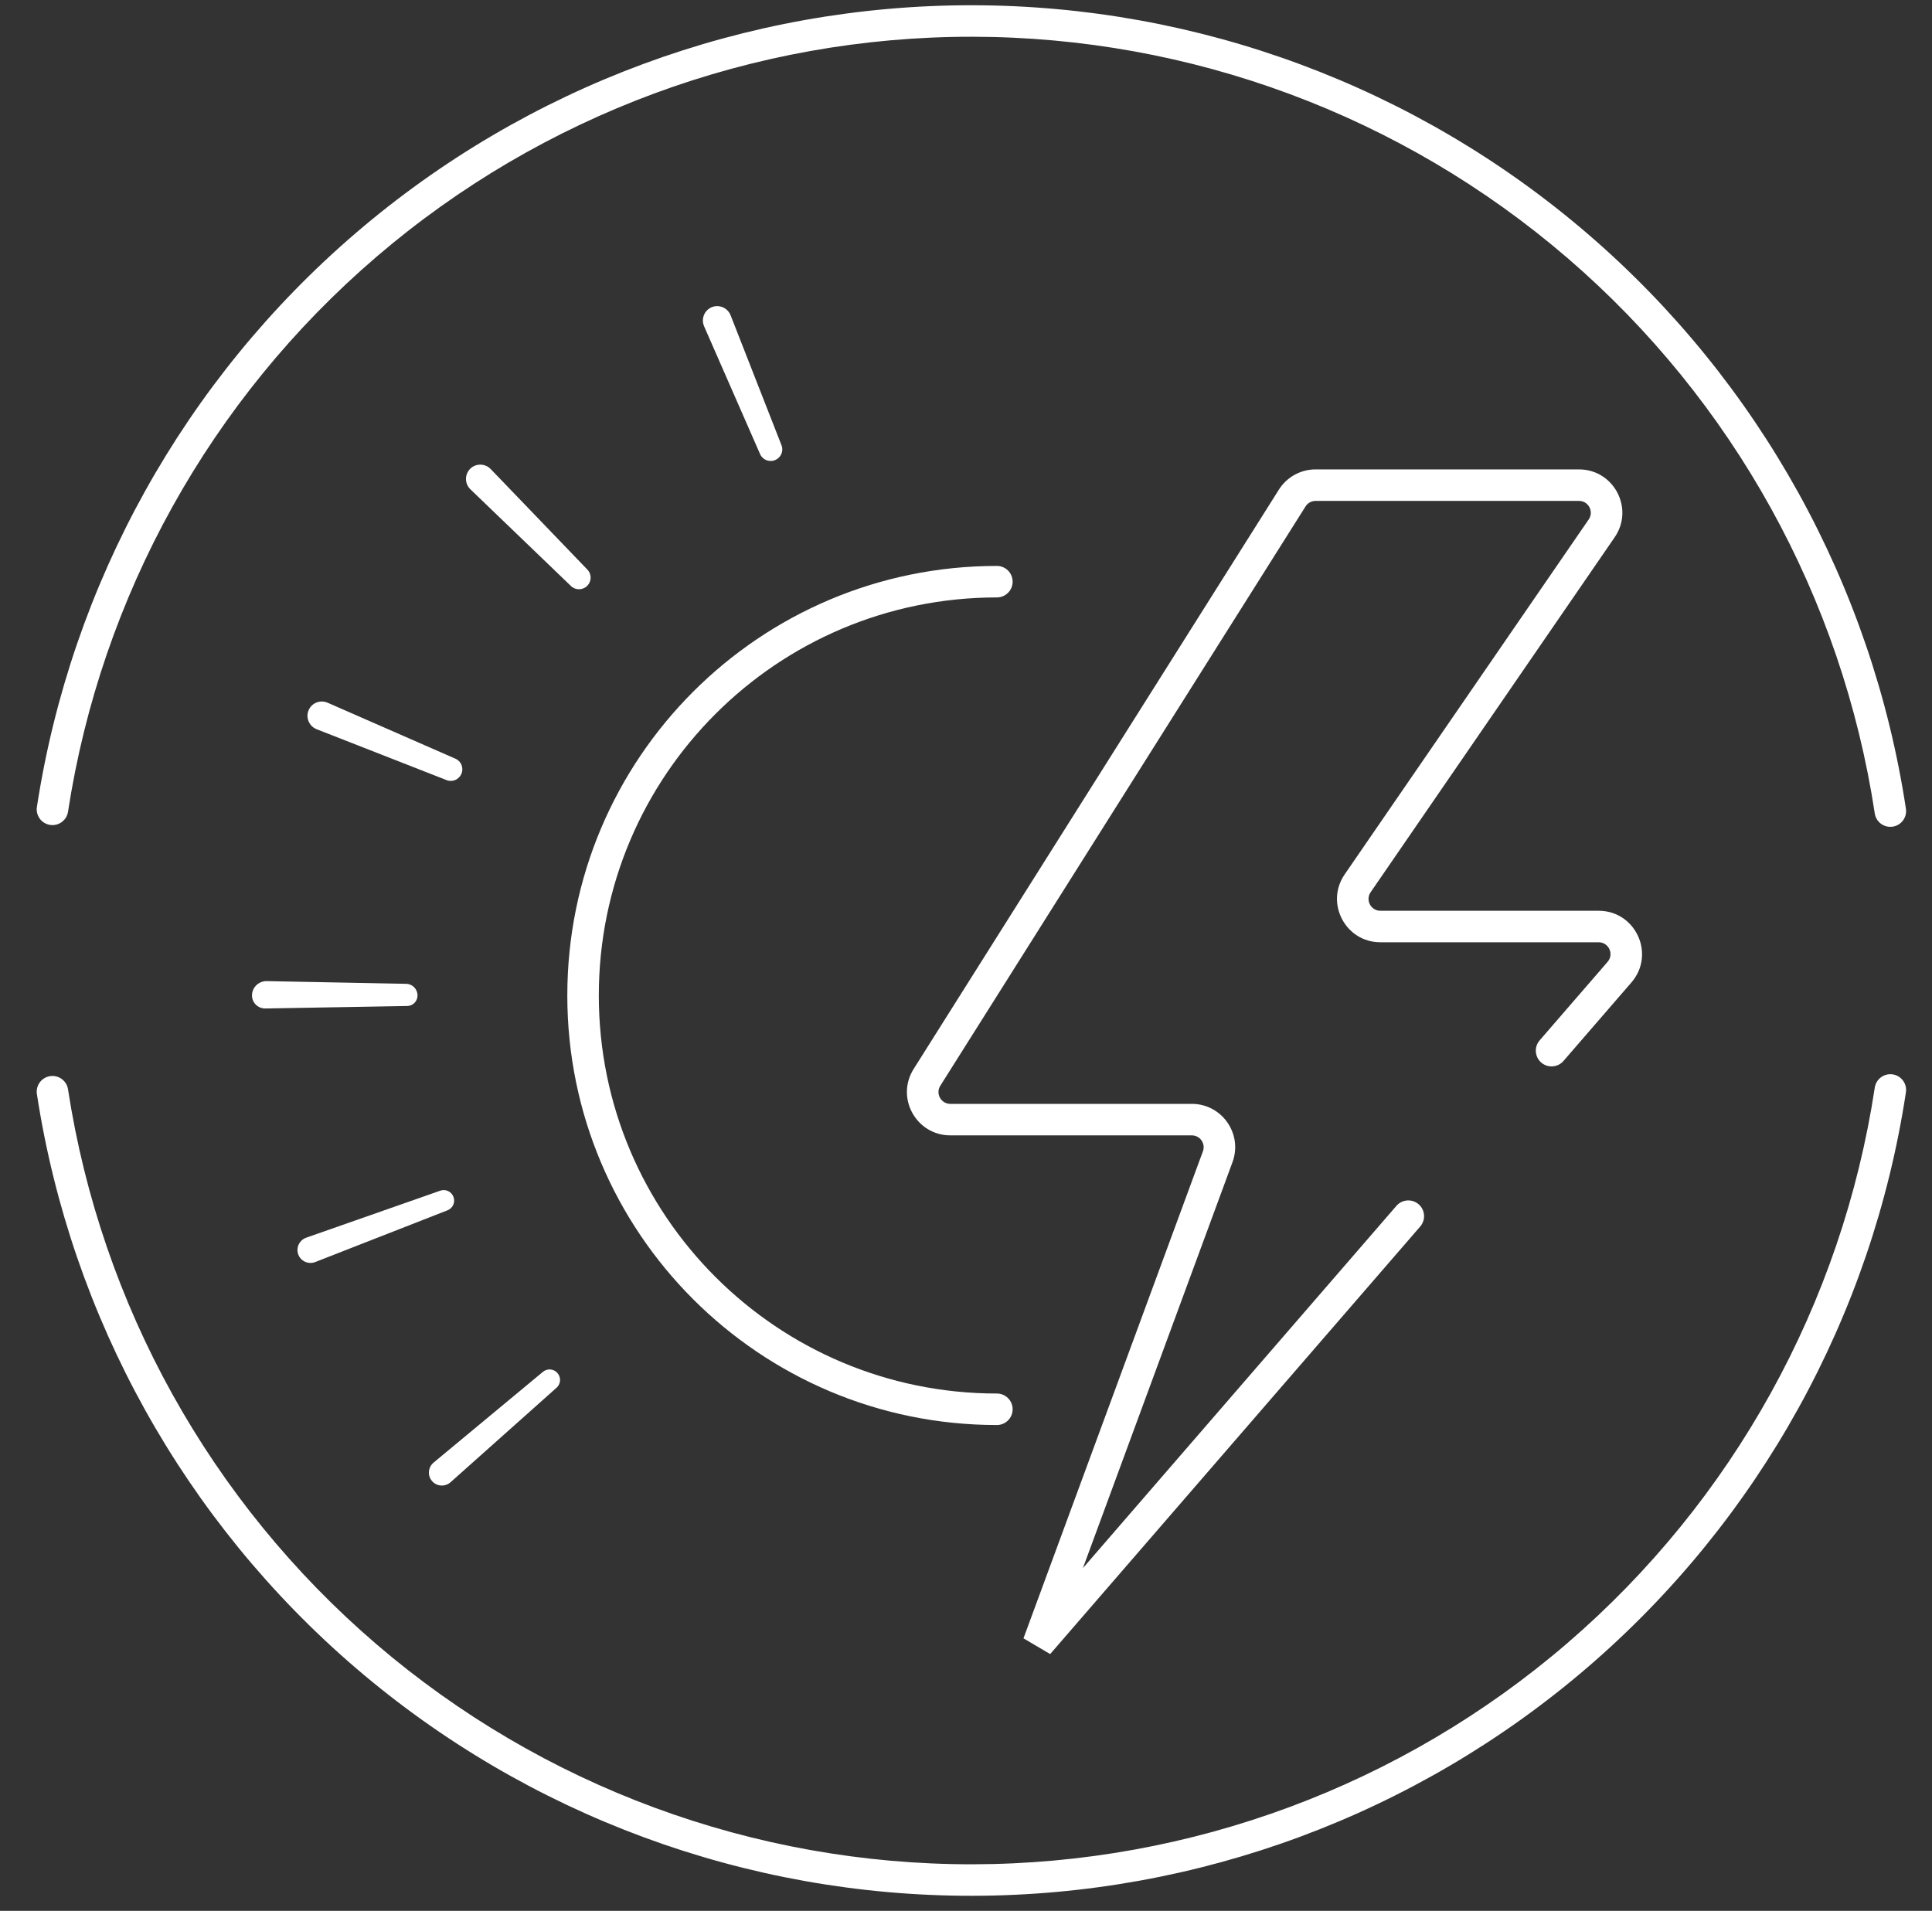 <svg width="92" height="91" viewBox="0 0 92 91" fill="none" xmlns="http://www.w3.org/2000/svg">
<rect x="0" y="0" width="92" height="91" fill="#333333" stroke="none"/>
<path fill-rule="evenodd" clip-rule="evenodd" d="M16.953 11.089C25.123 4.085 35.532 0.24 46.294 0.25C57.055 0.26 67.457 4.125 75.614 11.145C83.771 18.164 89.144 27.874 90.758 38.514C90.82 38.923 90.538 39.305 90.129 39.367C89.719 39.43 89.337 39.148 89.275 38.739C87.714 28.453 82.521 19.067 74.636 12.282L75.125 11.713L74.635 12.282C66.75 5.496 56.695 1.76 46.292 1.75C35.889 1.74 25.827 5.457 17.929 12.228L17.929 12.228C10.031 18.998 4.82 28.374 3.239 38.656C3.177 39.066 2.794 39.347 2.384 39.284C1.975 39.221 1.694 38.838 1.757 38.429C3.391 27.792 8.782 18.093 16.953 11.089Z" fill="white"/>
<path fill-rule="evenodd" clip-rule="evenodd" d="M90.129 51.165C90.538 51.227 90.82 51.609 90.758 52.019C89.144 62.659 83.771 72.368 75.614 79.388C67.457 86.407 57.055 90.272 46.294 90.282C35.532 90.293 25.123 86.447 16.953 79.444C8.782 72.439 3.391 62.74 1.757 52.104C1.694 51.694 1.975 51.312 2.384 51.249C2.794 51.186 3.177 51.467 3.239 51.876C4.82 62.158 10.031 71.534 17.929 78.305C25.827 85.075 35.889 88.792 46.292 88.782C56.695 88.772 66.751 85.036 74.635 78.251C82.521 71.465 87.714 62.079 89.275 51.794C89.337 51.384 89.719 51.103 90.129 51.165Z" fill="white"/>
<path fill-rule="evenodd" clip-rule="evenodd" d="M47.471 28.451C37.002 28.451 28.515 36.938 28.515 47.407C28.515 57.876 37.002 66.363 47.471 66.363C47.885 66.363 48.221 66.699 48.221 67.113C48.221 67.527 47.885 67.863 47.471 67.863C36.173 67.863 27.015 58.705 27.015 47.407C27.015 36.11 36.173 26.951 47.471 26.951C47.885 26.951 48.221 27.287 48.221 27.701C48.221 28.115 47.885 28.451 47.471 28.451Z" fill="white"/>
<path fill-rule="evenodd" clip-rule="evenodd" d="M37.215 21.205C37.325 21.483 37.187 21.797 36.91 21.911C36.635 22.026 36.316 21.901 36.196 21.628L33.53 15.542C33.376 15.189 33.535 14.778 33.891 14.63C34.246 14.483 34.652 14.66 34.792 15.018L37.215 21.205ZM27.974 27.129C28.182 27.345 28.174 27.688 27.963 27.899C27.751 28.111 27.408 28.118 27.192 27.911L22.403 23.305C22.126 23.039 22.117 22.598 22.389 22.326C22.661 22.054 23.102 22.063 23.369 22.34L27.974 27.129ZM21.691 36.133C21.965 36.253 22.089 36.571 21.974 36.847C21.86 37.123 21.546 37.261 21.268 37.152L15.082 34.729C14.723 34.588 14.546 34.183 14.693 33.828C14.841 33.472 15.252 33.312 15.605 33.467L21.691 36.133ZM19.343 46.852C19.644 46.858 19.882 47.106 19.882 47.407C19.882 47.679 19.666 47.903 19.395 47.908L12.635 48.026C12.287 48.032 12 47.755 12 47.407C12 47.022 12.319 46.716 12.704 46.723L19.343 46.852ZM20.967 56.702C21.222 56.612 21.501 56.747 21.595 57C21.689 57.254 21.565 57.537 21.313 57.636L15.015 60.1C14.691 60.227 14.325 60.068 14.204 59.742C14.083 59.415 14.257 59.055 14.585 58.94L20.967 56.702ZM25.855 65.329C26.063 65.156 26.372 65.185 26.548 65.39C26.725 65.596 26.707 65.905 26.505 66.085L21.457 70.586C21.198 70.817 20.8 70.795 20.573 70.531C20.346 70.268 20.384 69.871 20.651 69.649L25.855 65.329Z" fill="white"/>
<path fill-rule="evenodd" clip-rule="evenodd" d="M62.646 23.854C62.453 23.854 62.273 23.953 62.169 24.117L44.777 51.705C44.54 52.08 44.81 52.569 45.254 52.569H56.753C58.189 52.569 59.186 53.999 58.69 55.346L51.568 74.676L66.496 57.426C66.766 57.113 67.24 57.079 67.553 57.35C67.867 57.621 67.901 58.095 67.63 58.408L50.008 78.771L48.737 78.021L57.282 54.828C57.418 54.46 57.145 54.069 56.753 54.069H45.254C43.629 54.069 42.641 52.279 43.508 50.905L60.9 23.317C61.278 22.717 61.938 22.354 62.646 22.354H75.189C76.85 22.354 77.831 24.217 76.889 25.586L65.268 42.49C65.011 42.864 65.279 43.373 65.733 43.373H76.126C77.893 43.373 78.843 45.451 77.686 46.787L74.451 50.526C74.18 50.839 73.706 50.873 73.393 50.602C73.08 50.331 73.046 49.857 73.317 49.544L76.552 45.806C76.868 45.441 76.609 44.873 76.126 44.873H65.733C64.071 44.873 63.091 43.01 64.032 41.64L75.653 24.737C75.91 24.363 75.642 23.854 75.189 23.854H62.646Z" fill="white"/>
</svg>
